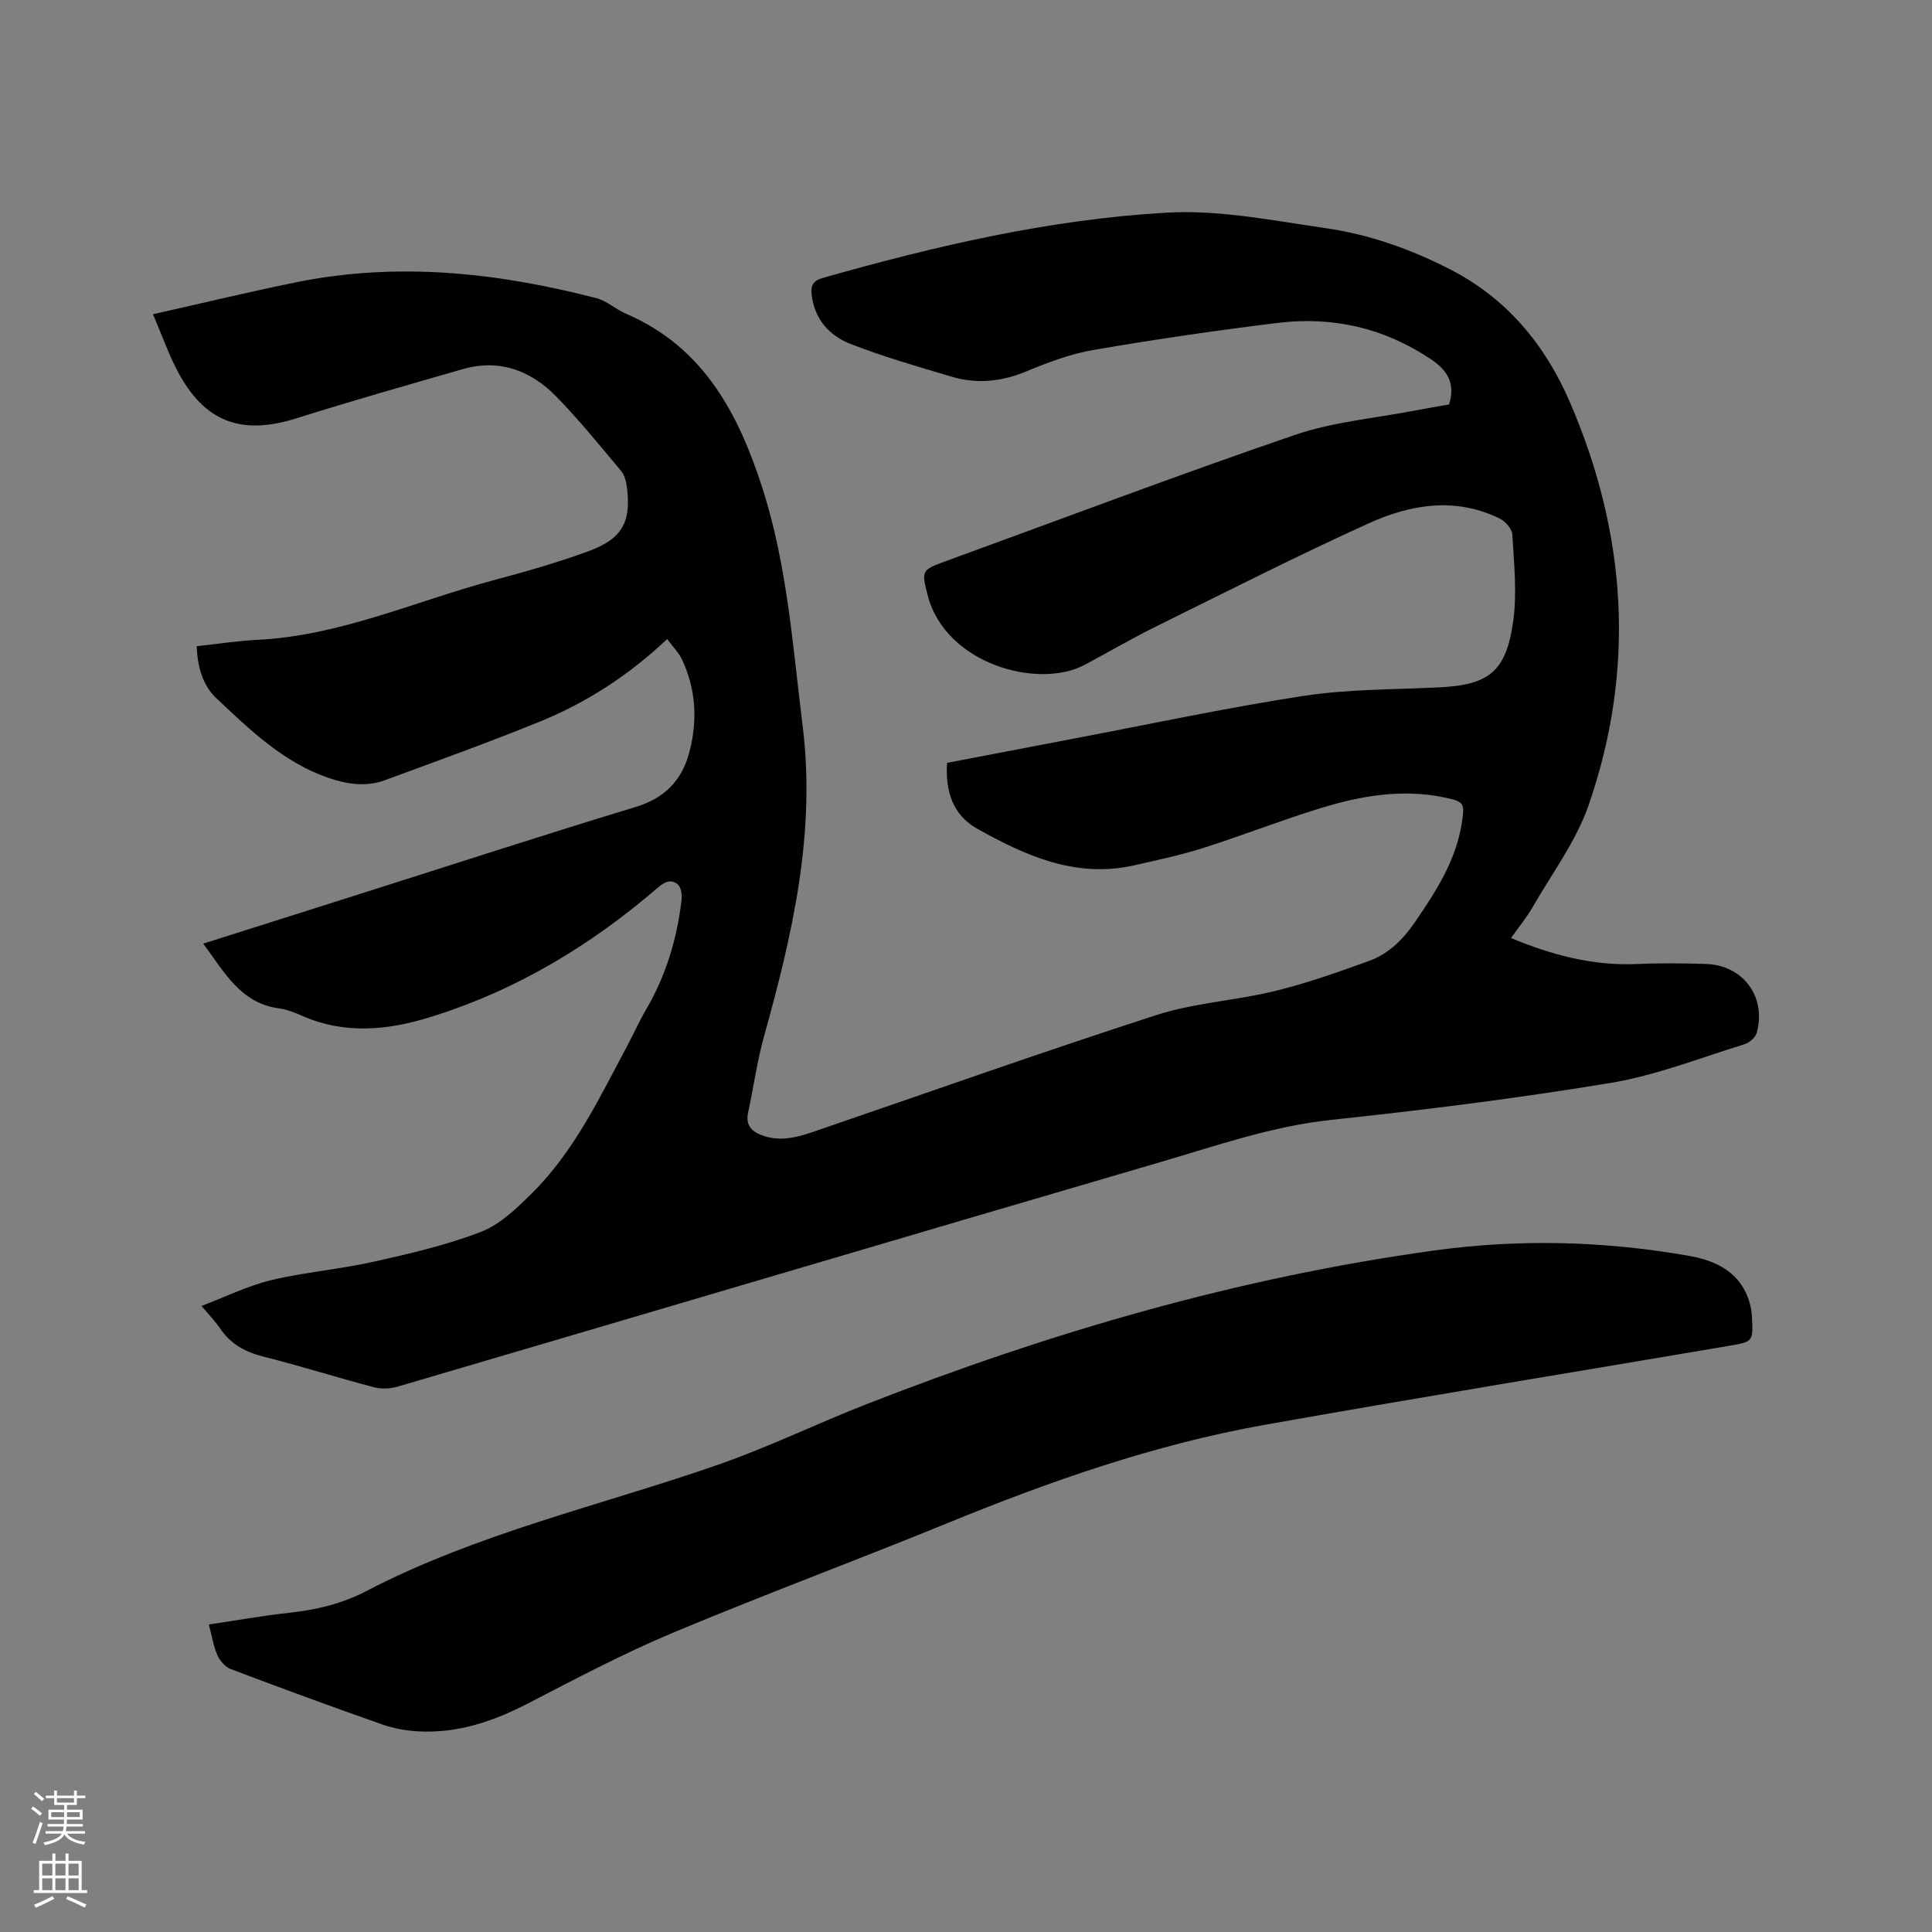 <svg enable-background="new 0 0 400 400" viewBox="0 0 400 400" xmlns="http://www.w3.org/2000/svg"><rect x="0" y="0" width="400" height="400" fill="#808080" stroke="none"/><path d="m6.44 374.46.42-.45c.65.47 1.27.95 1.85 1.44l-.45.49c-.65-.56-1.25-1.06-1.82-1.48m.93 7.33-.63-.26c.55-1.36 1.05-2.8 1.52-4.33.19.1.38.19.59.27-.46 1.29-.95 2.73-1.48 4.32m-.38-10.38.44-.42c.43.34 1.01.82 1.74 1.44l-.49.49c-.53-.51-1.09-1.01-1.69-1.51m2.5.35h1.72v-1.04h.59v1.04h3.52v-1.04h.59v1.04h1.75v.53h-1.75v1.42h-2.03v.97h3.22v2.03h-3.24c0 .35-.01.66-.03.93h3.32v.53h-3.37c-.03.27-.08.58-.15.94h3.96v.53h-3.71c.67.92 1.93 1.48 3.79 1.68-.13.24-.23.44-.29.59-2.13-.38-3.48-1.08-4.04-2.12-.43.97-1.77 1.72-4.03 2.23-.09-.19-.2-.37-.33-.55 2.1-.42 3.37-1.03 3.81-1.83h-3.36v-.53h3.58c.08-.29.13-.61.16-.94h-3.33v-.53h3.39c.02-.27.04-.58.04-.93h-3.23v-2.03h3.25v-.97h-2.07v-1.42h-1.73zm1.12 3.44v1h2.65c.01-.3.02-.44.01-.4v-.25-.35zm1.19-2h3.52v-.91h-3.52zm4.71 2h-2.63v.59c0 .15-.01.28-.01.4h2.64z" fill="#fbfcfa"/><path d="m13.56 383.74h.63v1.52h2.72v6.07h1.13v.6h-11.06v-.6h1.13v-6.07h2.73v-1.52h.63v1.52h2.1v-1.52zm-2.69 8.83.38.56c-1.24.63-2.53 1.25-3.85 1.85-.1-.21-.21-.42-.34-.63 1.36-.55 2.63-1.15 3.81-1.78m-2.13-4.27h2.1v-2.45h-2.1zm0 3.04h2.1v-2.46h-2.1zm2.72-3.04h2.1v-2.45h-2.1zm0 3.04h2.1v-2.46h-2.1zm6.07 3.6c-1.41-.71-2.7-1.3-3.86-1.78l.35-.56c1.45.62 2.75 1.19 3.88 1.72zm-1.25-9.09h-2.1v2.45h2.1zm-2.09 5.49h2.1v-2.46h-2.1z" fill="#fbfcfa"/><g fill="#010100"><path d="m31.67 65.06c10.45-2.34 20.09-4.69 29.81-6.65 20.92-4.22 41.55-1.97 61.97 3.31 2.18.56 4.03 2.32 6.15 3.23 16.09 6.91 23.32 20.72 28.3 36.26 5.11 15.97 6.23 32.6 8.28 49.1 2.75 22.14-2.11 43.18-7.98 64.18-1.45 5.19-2.17 10.57-3.31 15.85-.54 2.47.57 3.82 2.71 4.65 3.6 1.41 7.1.6 10.55-.58 23.73-8.12 47.37-16.53 71.23-24.24 7.89-2.55 16.44-3 24.55-4.98 6.64-1.62 13.13-3.92 19.57-6.26 4.06-1.48 7.05-4.49 9.51-8.1 4.33-6.33 8.46-12.7 9.65-20.5.62-4.07.5-4.37-3.64-5.23-8.78-1.83-17.33-.33-25.68 2.24-8.19 2.52-16.18 5.67-24.34 8.26-4.63 1.47-9.41 2.47-14.15 3.55-12.07 2.74-22.52-1.96-32.59-7.61-4.97-2.79-6.57-7.74-6.18-13.6 8.5-1.63 16.9-3.24 25.31-4.84 16.13-3.06 32.2-6.51 48.41-9.01 9.17-1.41 18.57-1.32 27.88-1.76 10.53-.5 14.13-3.13 15.61-13.71.82-5.87.16-11.99-.18-17.97-.07-1.18-1.49-2.75-2.69-3.33-9.15-4.45-18.39-2.9-27.05 1.03-14.93 6.78-29.56 14.21-44.26 21.48-4.93 2.44-9.69 5.23-14.55 7.82-9.62 5.12-28.85-.14-32.51-14.46-1.28-4.99-1.22-5.19 3.47-6.9 24.17-8.8 48.23-17.91 72.56-26.24 7.93-2.72 16.54-3.44 24.84-5.05 2.39-.46 4.79-.85 7.1-1.26 1.29-4.26-.18-6.96-3.76-9.36-9.71-6.51-20.35-8.92-31.76-7.52-12.72 1.56-25.41 3.41-38.03 5.58-4.75.81-9.41 2.55-13.89 4.42-5.13 2.14-10.23 2.7-15.47 1.15-7.08-2.1-14.21-4.14-21.08-6.83-4.38-1.71-7.46-5.19-8-10.28-.19-1.82.35-2.8 2.34-3.36 23.39-6.64 47.07-12.16 71.34-13.52 10.84-.61 21.9 1.66 32.77 3.22 9.04 1.3 17.62 4.35 25.81 8.56 11.71 6.01 19.58 15.58 24.66 27.28 11.84 27.3 13.75 55.38 3.95 83.64-2.59 7.46-7.57 14.1-11.56 21.05-1.26 2.19-2.89 4.16-4.5 6.44 8.47 3.52 16.92 5.77 25.99 5.38 4.76-.21 9.54-.16 14.31-.02 7.73.23 12.61 6.78 10.58 14.24-.27.98-1.54 2.08-2.57 2.4-9.18 2.82-18.26 6.43-27.66 7.99-19.22 3.19-38.58 5.6-57.96 7.67-12.16 1.3-23.52 5.29-35.07 8.67-52.73 15.42-105.4 31.05-158.11 46.54-1.53.45-3.37.54-4.9.14-7.68-2.02-15.26-4.42-22.95-6.36-3.79-.96-6.8-2.63-8.98-5.89-.93-1.39-2.14-2.61-3.8-4.59 5.04-1.91 9.58-4.17 14.39-5.33 6.98-1.67 14.22-2.25 21.23-3.82 7.52-1.68 15.11-3.43 22.26-6.2 3.96-1.53 7.41-4.89 10.53-7.98 8.8-8.71 14.01-19.83 19.76-30.57 1.3-2.43 2.41-4.96 3.8-7.33 4.14-7.05 6.47-14.69 7.41-22.76.12-1.07-.05-2.65-.74-3.25-1.31-1.15-2.66-.66-4.12.6-14.03 12.1-29.67 21.49-47.46 26.93-8.66 2.65-17.44 3.49-26.12-.31-1.55-.68-3.17-1.35-4.82-1.57-8.08-1.08-11.41-7.57-15.76-13.42 11.13-3.53 21.99-6.98 32.86-10.42 18.87-5.98 37.68-12.12 56.62-17.86 6.06-1.83 9.6-5.48 11.15-11.33 1.74-6.56 1.4-13.03-1.51-19.22-.69-1.46-1.92-2.67-3.07-4.23-7.94 7.5-16.65 13.13-26.31 17.07-10.58 4.31-21.34 8.17-32.06 12.13-3.94 1.45-7.88.88-11.82-.48-9.33-3.23-16.19-9.93-23.12-16.44-2.8-2.63-3.94-6.43-4.09-10.8 4.26-.46 8.42-1.11 12.59-1.32 17-.85 32.41-7.89 48.51-12.24 6.74-1.82 13.49-3.7 20.02-6.11 7.11-2.63 8.89-6.12 7.91-13.54-.15-1.1-.54-2.34-1.23-3.16-4.37-5.19-8.63-10.5-13.37-15.33-5.27-5.38-11.77-7.85-19.37-5.66-11.49 3.31-22.99 6.57-34.39 10.17-11.41 3.6-19.06.81-24.64-9.77-1.83-3.45-3.12-7.16-5.09-11.77z"/><path d="m43.24 336.33c5.75-.85 11.25-1.84 16.8-2.44 5.53-.61 10.78-1.86 15.76-4.45 23.08-12.03 48.44-17.69 72.8-26.16 10.47-3.64 20.49-8.53 30.83-12.57 37.99-14.85 76.93-26.21 117.44-31.8 17.69-2.44 35.31-1.99 52.85 1.11 5.74 1.01 10.74 3.48 12.54 9.76.26.9.41 1.86.46 2.8.26 5.18.25 5.22-4.75 6.06-32.05 5.44-64.14 10.67-96.15 16.36-22.71 4.04-44.37 11.64-65.69 20.36-18.9 7.73-38.07 14.83-56.9 22.72-10.22 4.29-20.07 9.51-29.94 14.61-7.1 3.67-14.42 6.17-22.48 5.78-2.6-.12-5.28-.6-7.73-1.46-10.48-3.68-20.92-7.52-31.31-11.45-1.14-.43-2.25-1.71-2.76-2.86-.82-1.89-1.14-4.01-1.77-6.37z"/></g></svg>